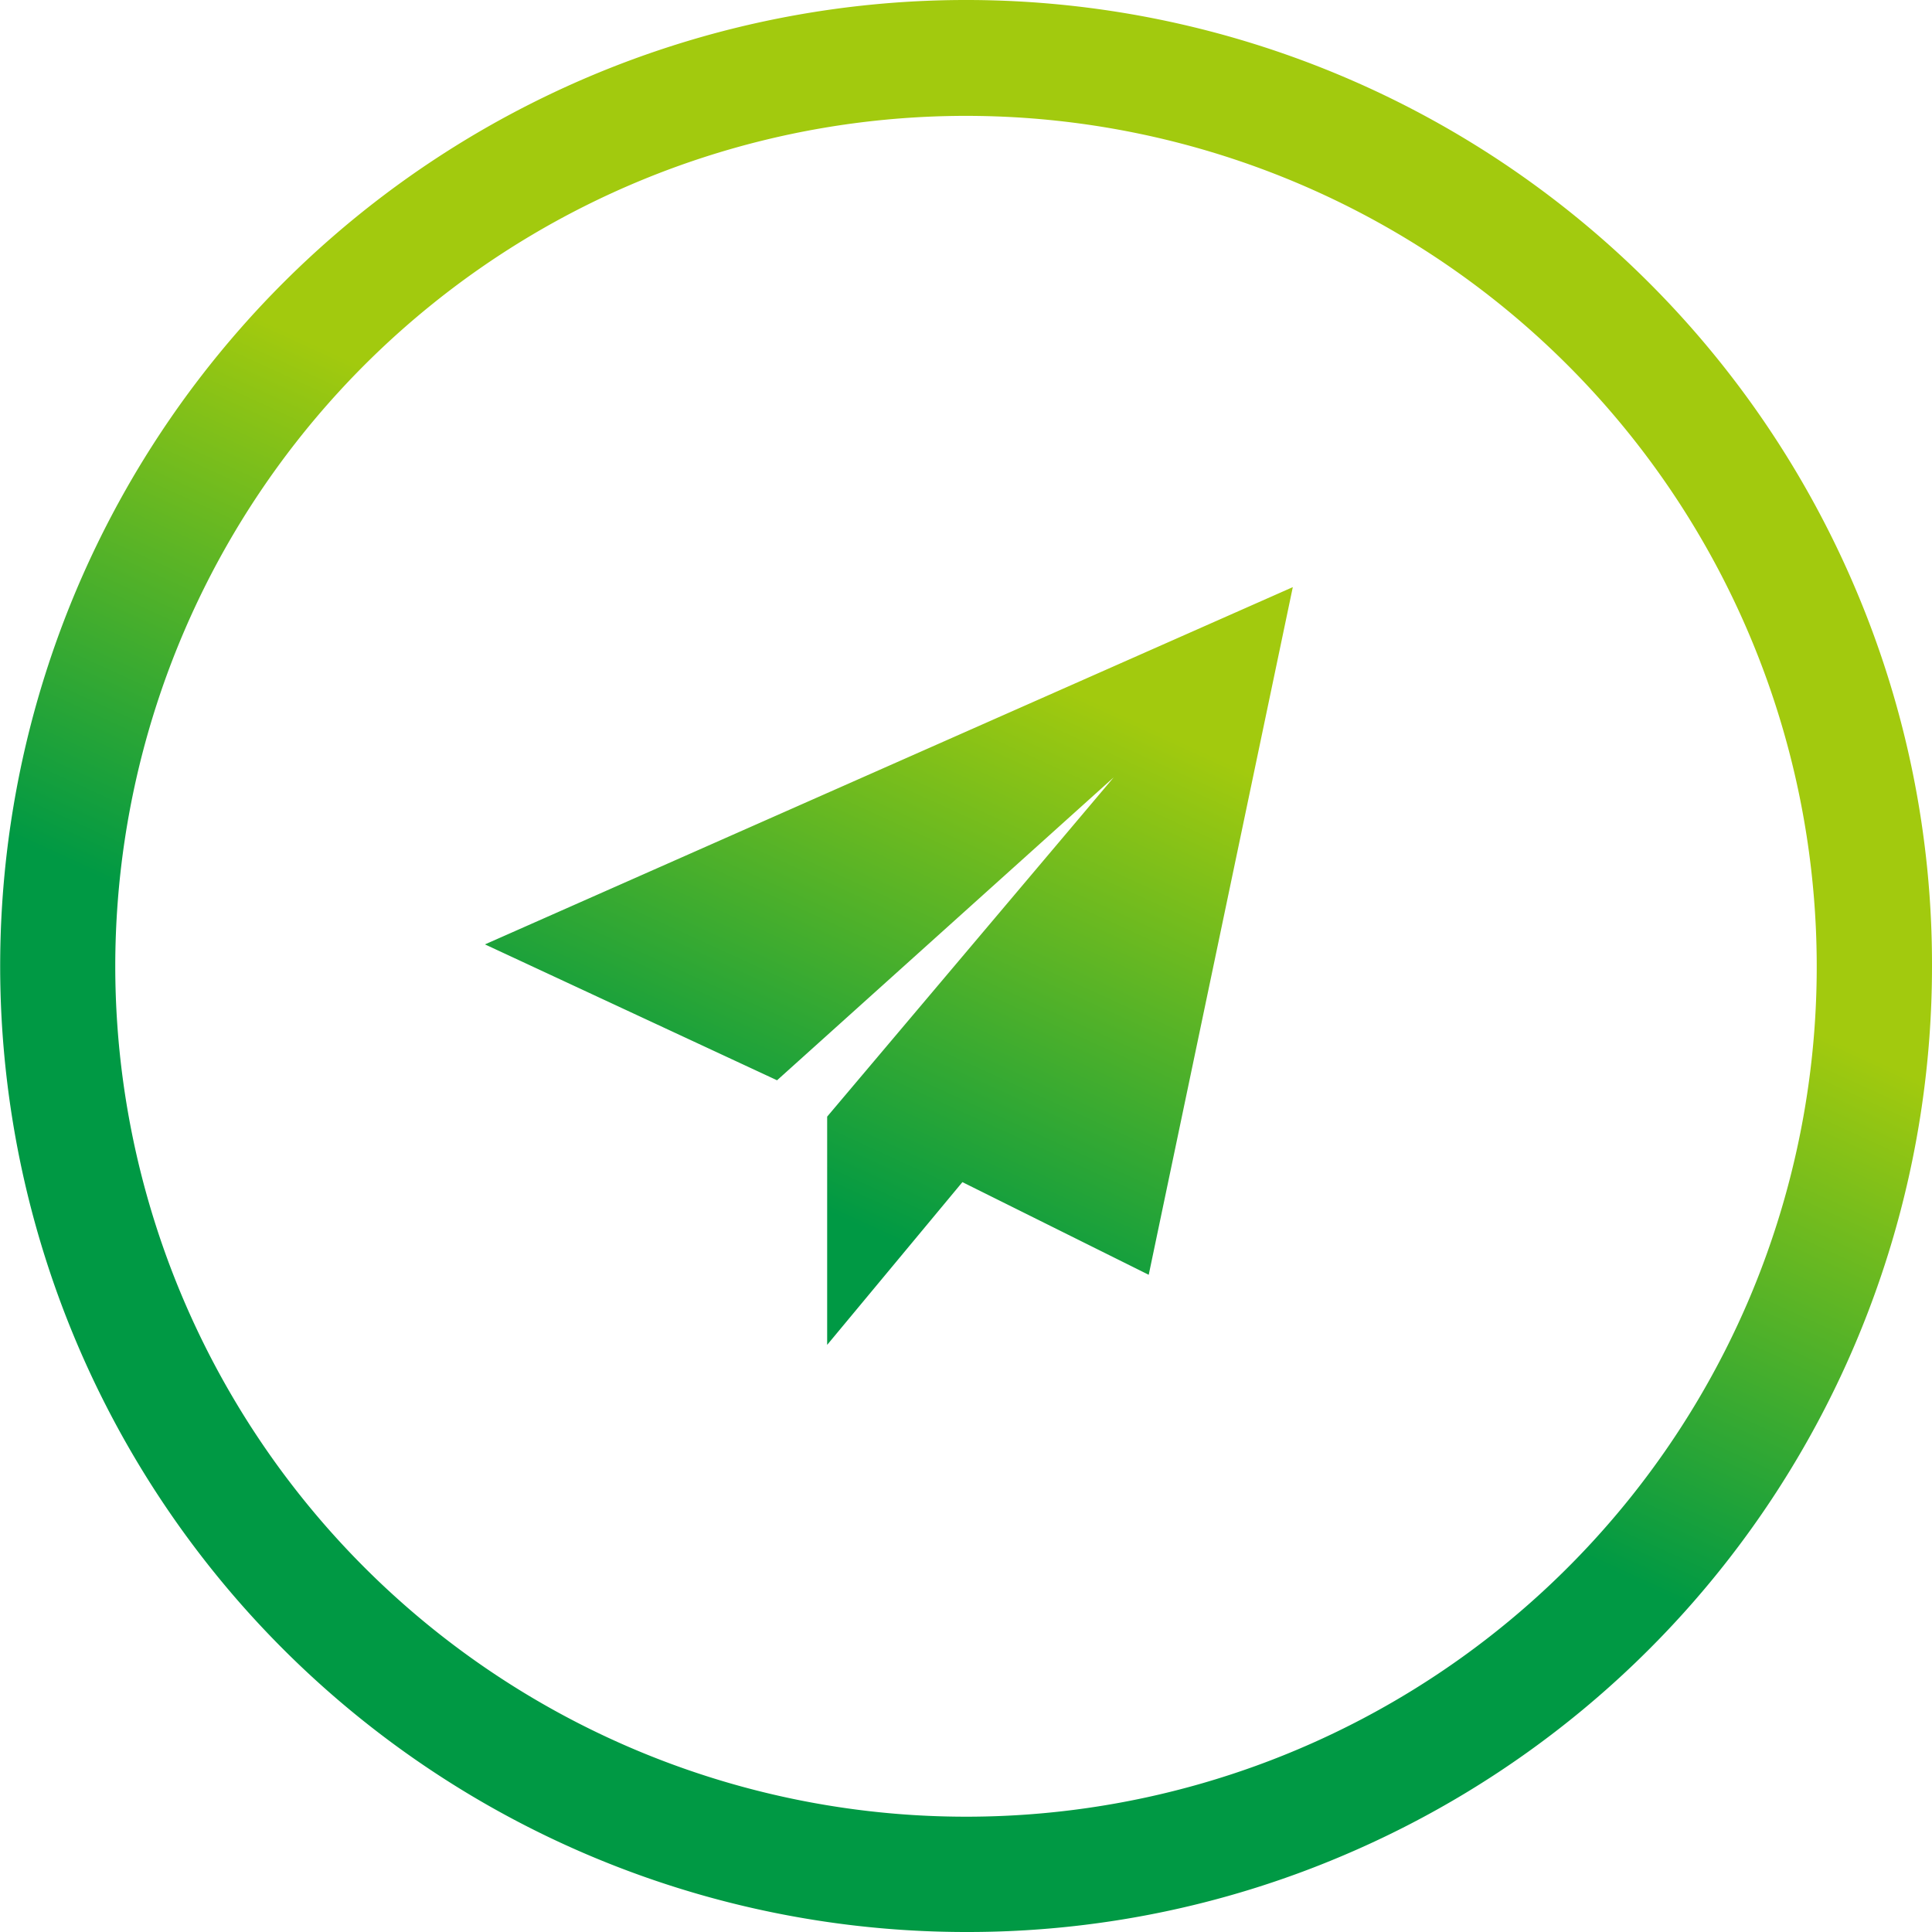 <svg xmlns="http://www.w3.org/2000/svg" width="59" height="59" class="fill-current text-green">
  <defs>
    <linearGradient id="myGradient" gradientTransform="rotate(114)">
      <stop offset="10%"  stop-color="#A2CA0E" />
      <stop offset="40%" stop-color="#009944" />
    </linearGradient>
  </defs>
<path fill="url('#myGradient')" d="M56.68 18.02A29.5 29.5 0 1029.5 59a29.279 29.279 0 0011.48-2.32A29.49 29.49 0 0059 29.5a29.279 29.279 0 00-2.32-11.48zm-3.24 21.59A25.985 25.985 0 013.52 29.5a25.98 25.98 0 1149.92 10.11zm-29.71-6.62l10.28-9.25-8.75 10.36v6.97l4.13-4.97 5.69 2.83 4.4-21-24.67 10.91z"/>
</svg>